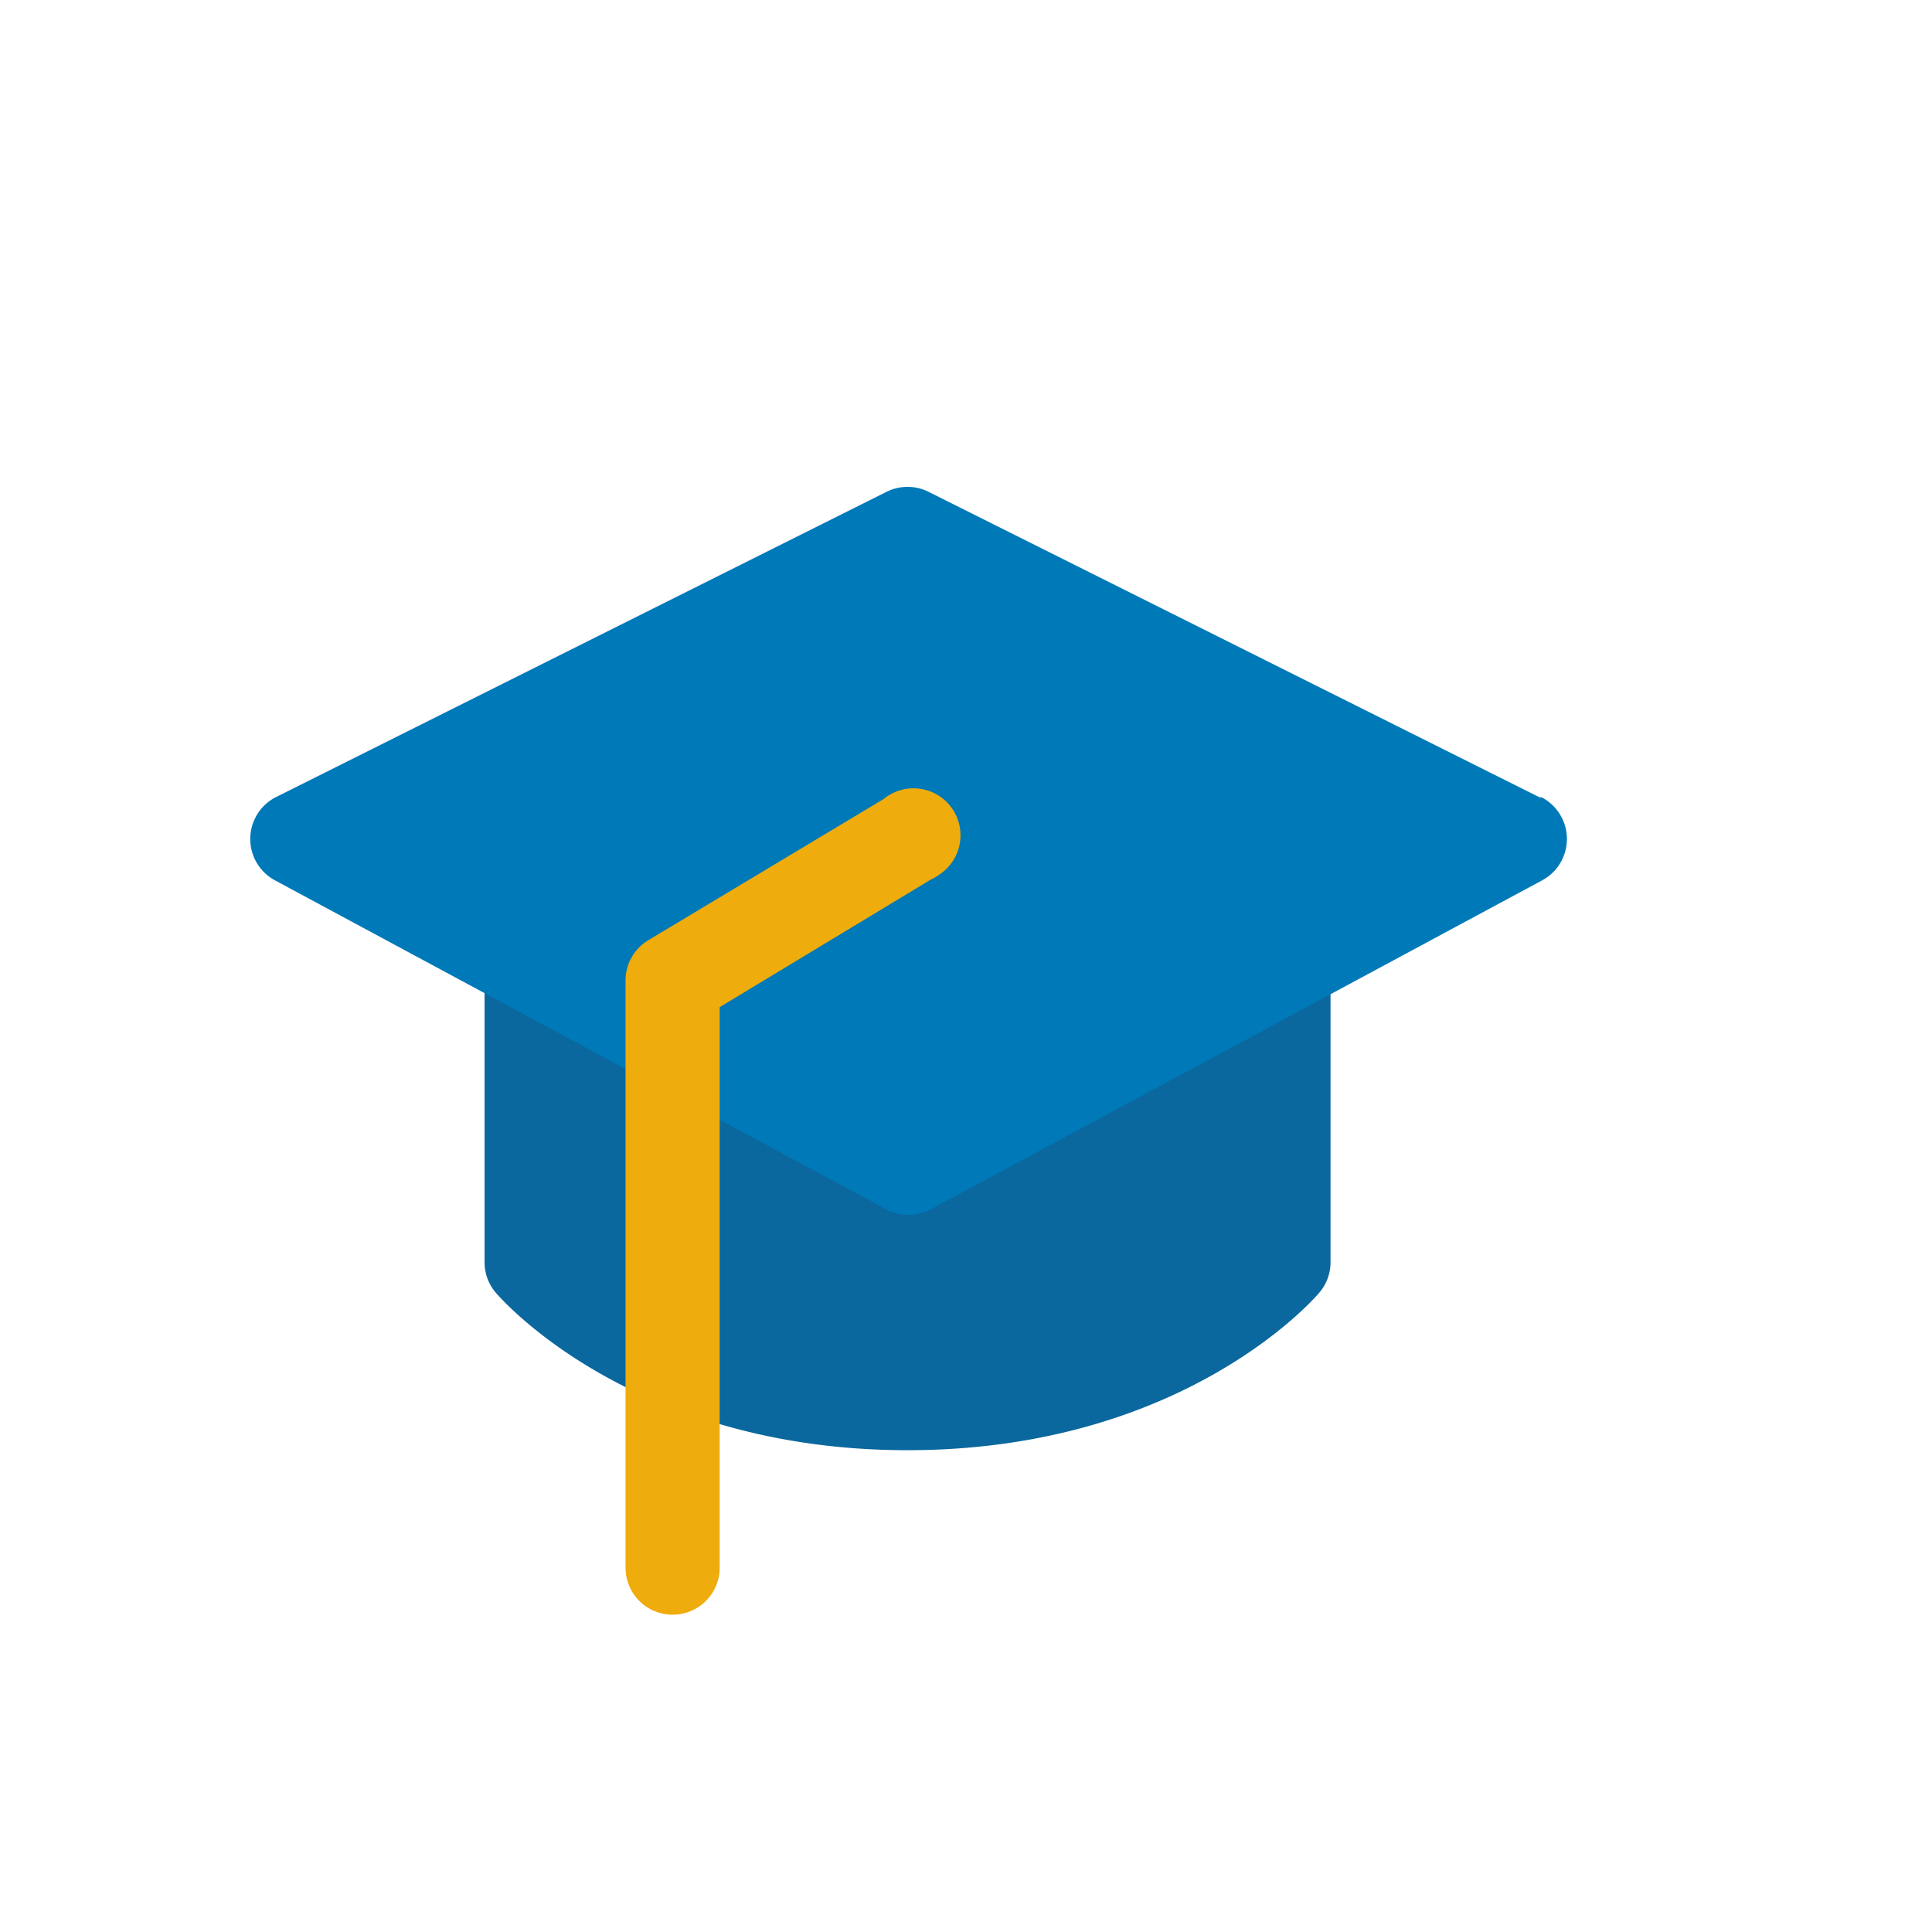 <svg id="b5d0adb7-3542-47f2-aaa7-da8a2f9659c9" data-name="Layer 1" xmlns="http://www.w3.org/2000/svg" viewBox="0 0 500 500"><defs><style>.a6a70428-8e05-4f27-84a9-69c12458b68f{fill:#0a689e;}.a20410b9-388c-4299-a2c2-d3ceef1f43ca{fill:#0079b8;}.f766ac8b-9fc6-43ba-ad25-af1690da708b{fill:#efac0d;}</style></defs><g id="bb14bd43-7769-4bf5-90a1-0d6b731224e4" data-name="Line"><path class="a6a70428-8e05-4f27-84a9-69c12458b68f" d="M332.18,237.74H137.56a12.17,12.17,0,0,0-12.16,12.17v76.75a12.11,12.11,0,0,0,2.92,7.9c1.46,1.71,35.52,40.75,106.55,40.75s105.09-39,106.55-40.75a12.11,12.11,0,0,0,2.92-7.9V249.91a12.17,12.17,0,0,0-12.16-12.17Z"/><path class="a20410b9-388c-4299-a2c2-d3ceef1f43ca" d="M398.47,206.36,240.34,127.3a12.18,12.18,0,0,0-10.94,0L71.27,206.36a12.16,12.16,0,0,0,0,21.53L229.4,313a12.17,12.17,0,0,0,11.43,0L399,227.89a12.15,12.15,0,0,0,0-21.53Z"/><path class="f766ac8b-9fc6-43ba-ad25-af1690da708b" d="M174.05,417.88a12.16,12.16,0,0,1-12.16-12.16v-152a12.16,12.16,0,0,1,6-10.46l60.82-36.49A12.16,12.16,0,1,1,243,226.4a11.74,11.74,0,0,1-2.14,1.25l-54.61,33V405.72A12.16,12.16,0,0,1,174.05,417.88Z"/></g></svg>